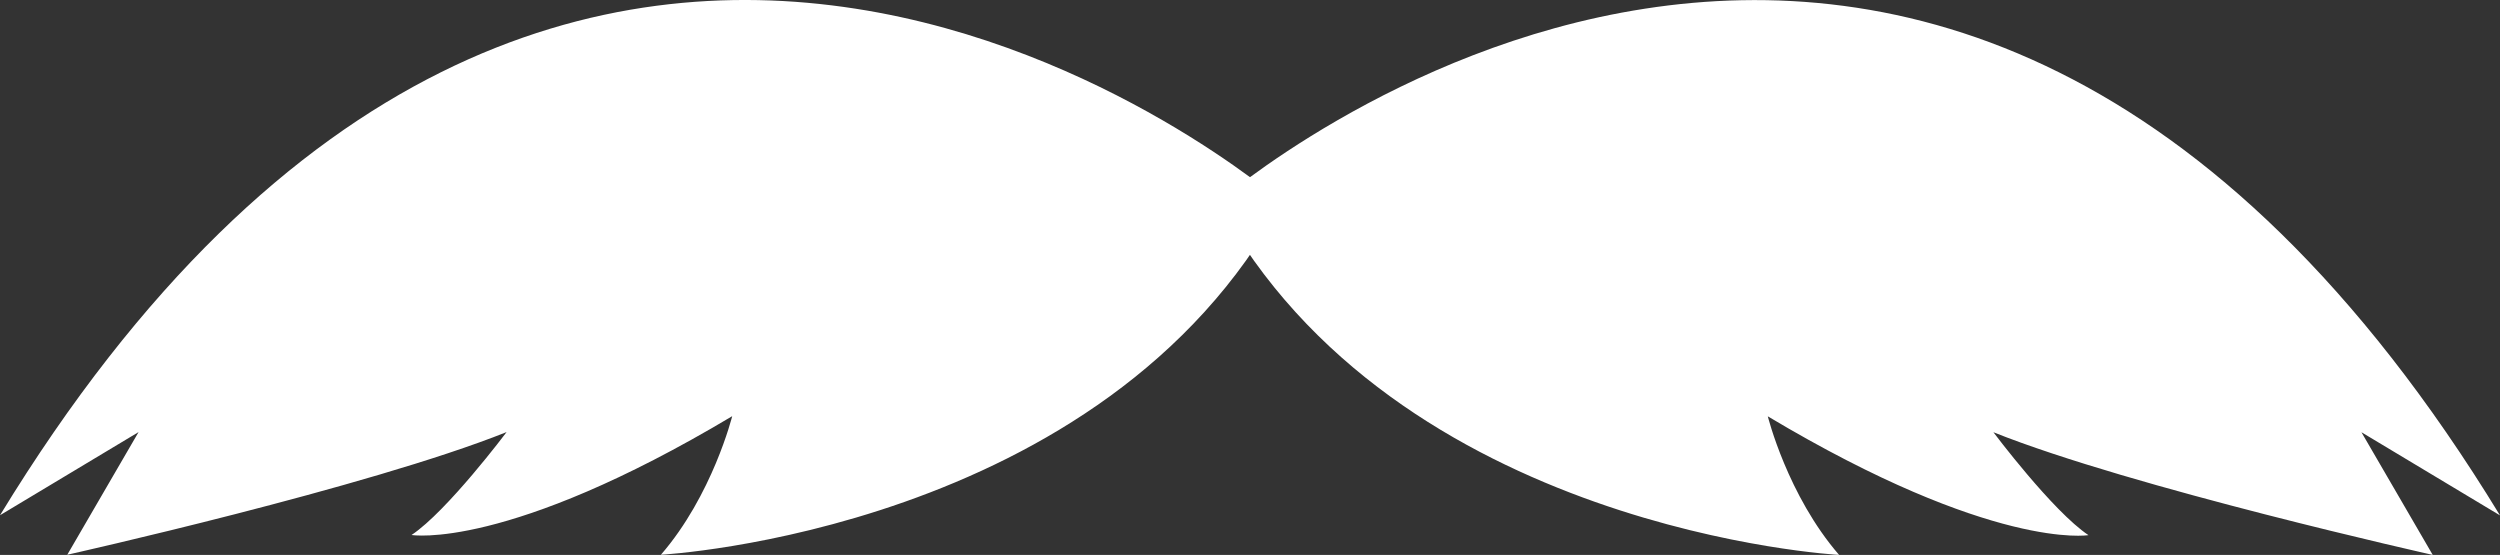 <svg id="Layer_2" data-name="Layer 2" xmlns="http://www.w3.org/2000/svg" viewBox="0 0 162.01 35.96">
  <rect x="0" y="0" width="162.01" height="35.96" fill="#333333" stroke="none"/>
  <defs>
    <style>
      .cls-1 {
        fill: #fff;
      }
    </style>
  </defs>
  <g id="OBJECTS">
    <g>
      <path class="cls-1" d="M83.11,13.13S36.94-27.15,0,33.39l8.98-5.39-4.62,7.95s19.5-4.36,28.47-7.95c0,0-3.85,5.13-6.16,6.67,0,0,6.16,1.03,20.78-7.7,0,0-1.28,5.13-4.62,8.98,0,0,28.73-1.54,40.27-22.83Z"/>
      <path class="cls-1" d="M78.9,13.13s46.17-40.27,83.11,20.27l-8.98-5.39,4.62,7.95s-19.5-4.36-28.47-7.95c0,0,3.85,5.13,6.16,6.67,0,0-6.16,1.03-20.78-7.7,0,0,1.28,5.13,4.62,8.98,0,0-28.73-1.54-40.27-22.83Z"/>
    </g>
  </g>
</svg>